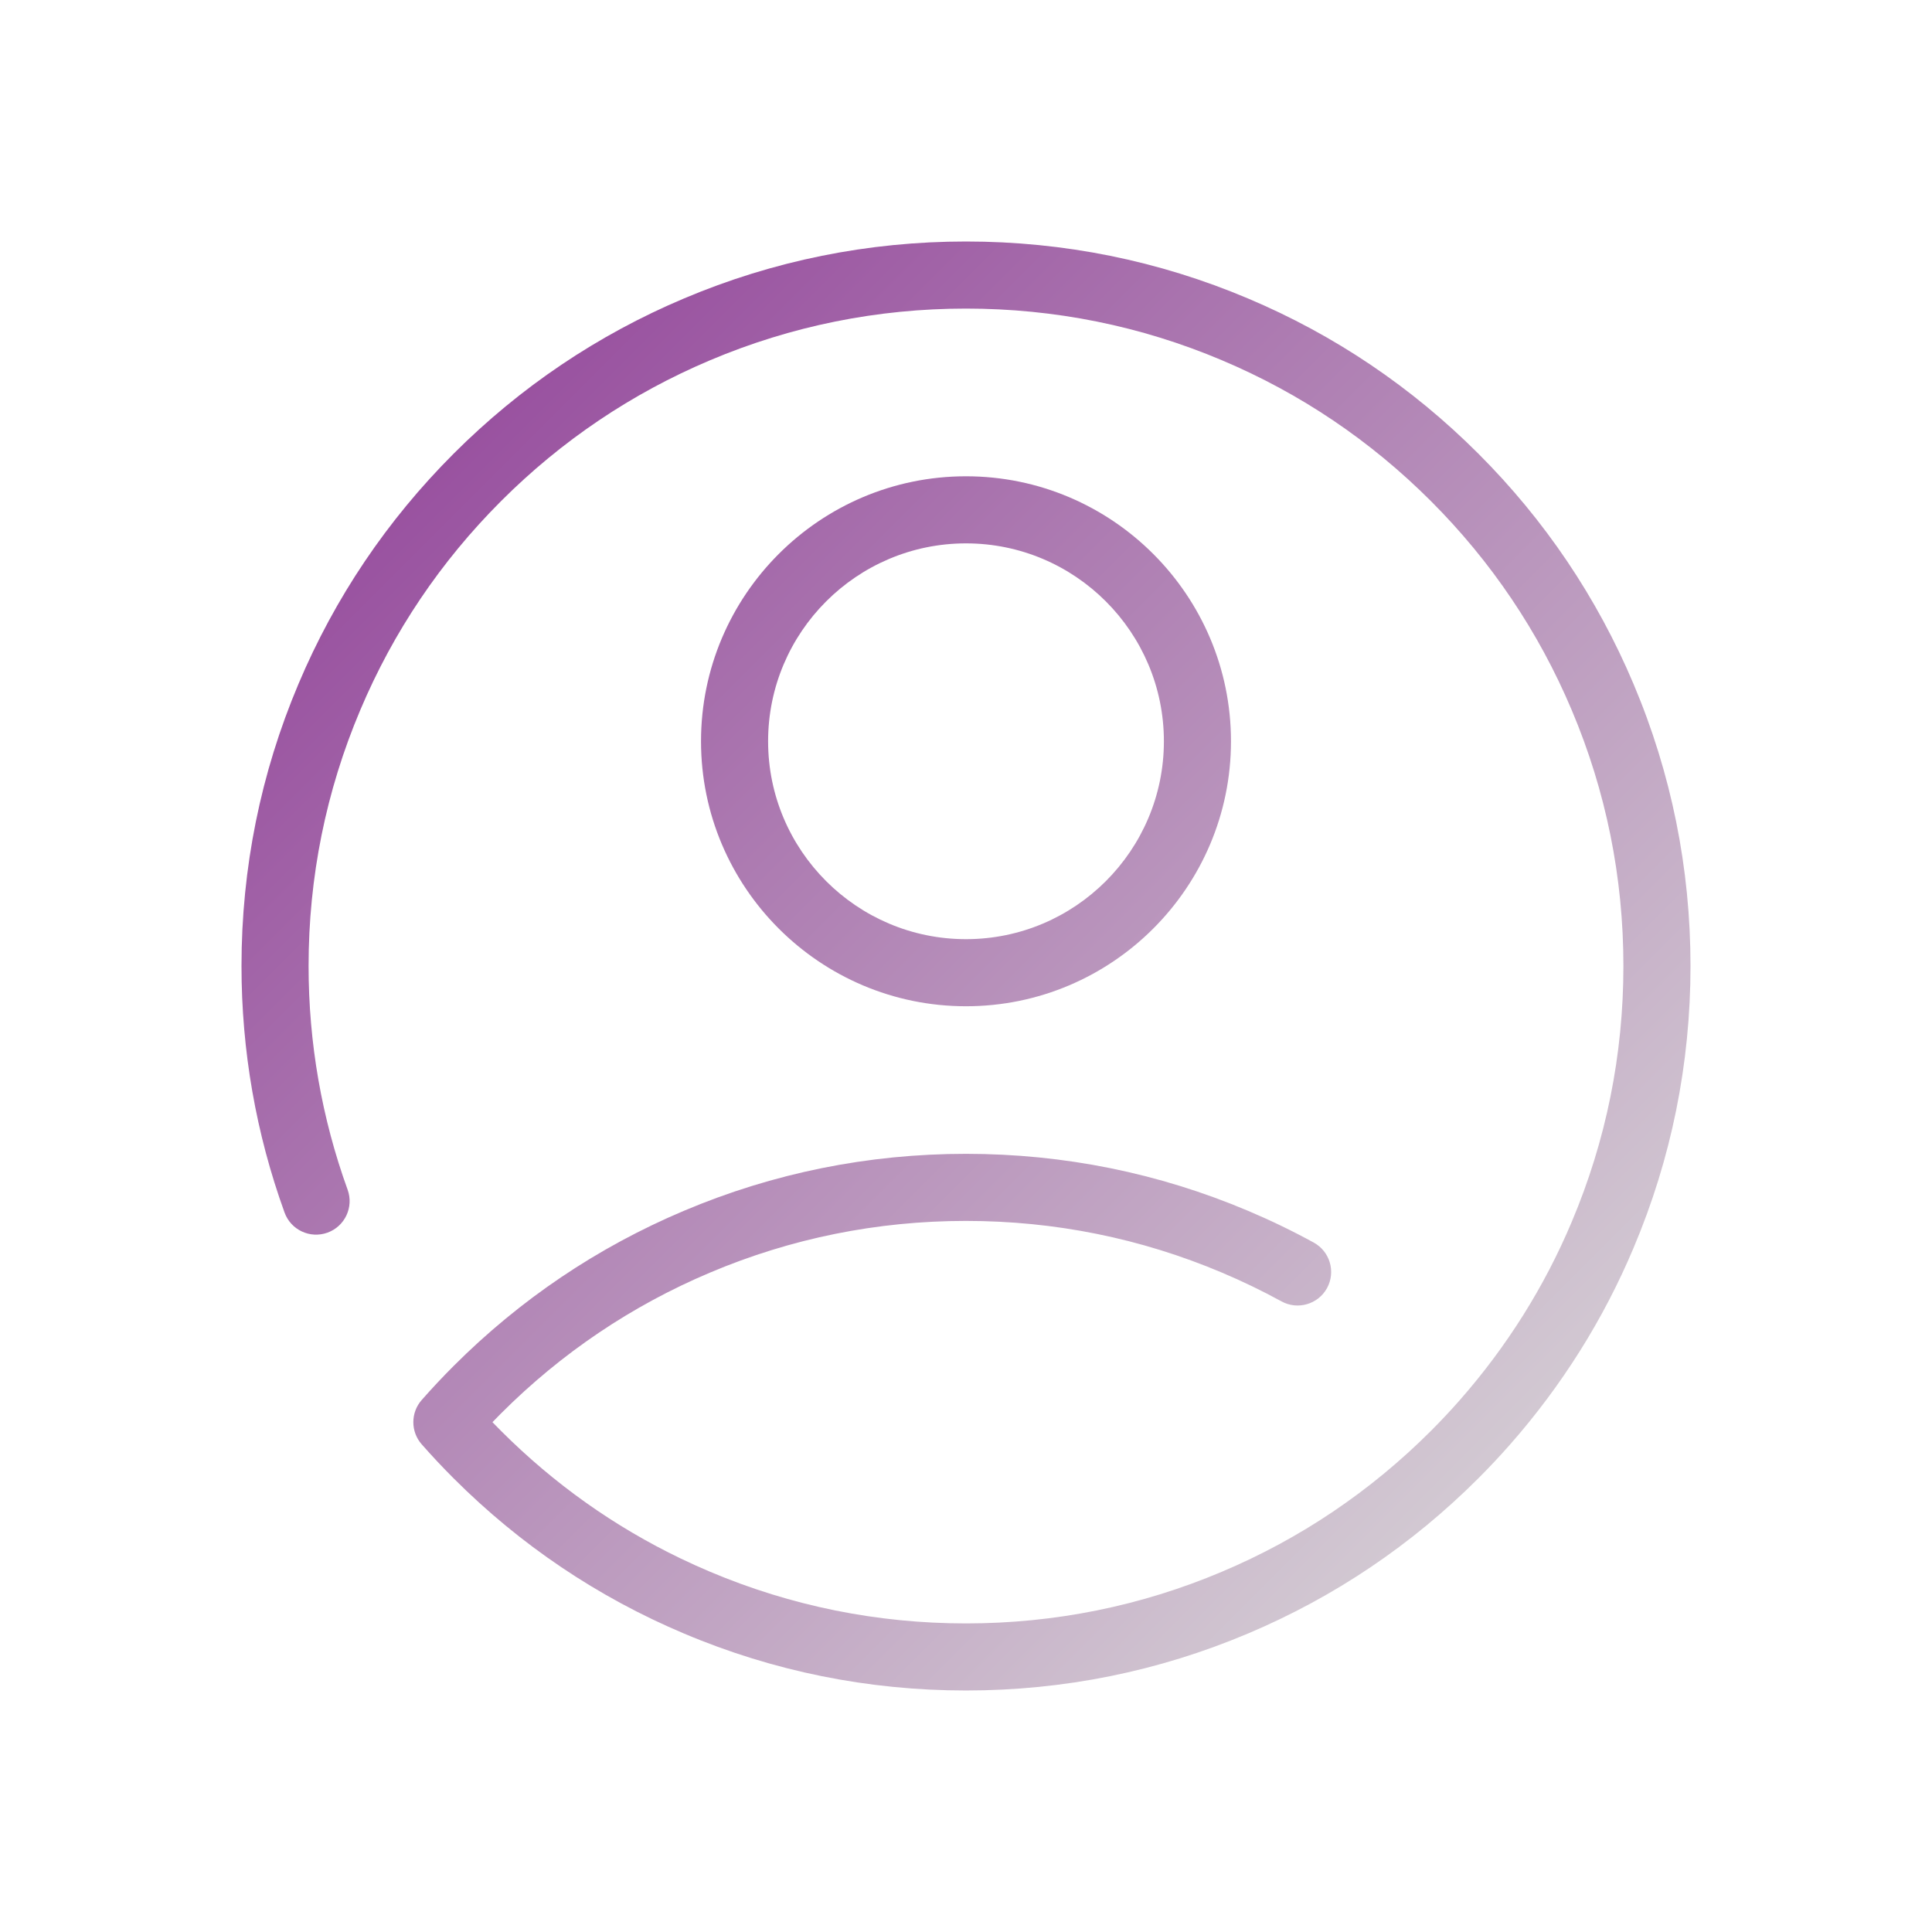 <svg id="Layer_1" style="enable-background:new 0 0 200 200;" version="1.1" viewBox="0 0 200 200" xml:space="preserve" xmlns="http://www.w3.org/2000/svg" xmlns:xlink="http://www.w3.org/1999/xlink"><style type="text/css">
	.st0{fill:url(#SVGID_1_);}
	.st1{fill:url(#SVGID_2_);}
</style><g><linearGradient gradientUnits="userSpaceOnUse" id="SVGID_1_" x1="167.611" x2="30.037" y1="167.611" y2="30.037"><stop offset="0" stop-opacity="1" stop-color="#dad9d9" original-stop-color="#000000"></stop><stop offset="1" stop-opacity="1" stop-color="#903f98" original-stop-color="#903f98"></stop></linearGradient><path class="st0" d="M175,100c0-10.121-1.986-19.946-5.899-29.198c-3.771-8.931-9.174-16.953-16.063-23.84   c-6.889-6.89-14.91-12.295-23.839-16.062C119.946,26.985,110.122,25,100,25c-10.121,0-19.946,1.985-29.199,5.898   c-8.931,3.771-16.953,9.176-23.839,16.063c-6.89,6.89-12.295,14.911-16.063,23.838C26.984,80.052,25,89.877,25,100   c0,8.761,1.499,17.348,4.456,25.519c0.652,1.803,2.639,2.736,4.446,2.084c1.803-0.652,2.736-2.643,2.083-4.447   c-2.681-7.412-4.041-15.203-4.041-23.157c0-9.189,1.8-18.103,5.352-26.497c3.418-8.1,8.322-15.378,14.575-21.631   C58.123,45.62,65.4,40.717,73.504,37.295c8.394-3.551,17.31-5.351,26.496-5.351c9.188,0,18.102,1.8,26.497,5.351   c8.1,3.419,15.378,8.323,21.631,14.577c6.251,6.251,11.155,13.528,14.575,21.633c3.551,8.394,5.352,17.308,5.352,26.495   s-1.801,18.1-5.355,26.5c-2.818,6.696-6.713,12.897-11.574,18.43c-0.951,1.083-1.961,2.159-2.999,3.198   c-6.254,6.253-13.531,11.157-21.634,14.577c-8.393,3.55-17.307,5.351-26.495,5.351s-18.102-1.801-26.499-5.352   c-1.013-0.427-2.012-0.878-2.999-1.352c-6.906-3.315-13.161-7.753-18.631-13.225c-0.298-0.297-0.594-0.599-0.89-0.905   c0.296-0.306,0.593-0.608,0.89-0.906c6.251-6.251,13.528-11.155,21.632-14.577c8.394-3.551,17.31-5.351,26.496-5.351   c9.188,0,18.102,1.8,26.496,5.351c2.097,0.885,4.172,1.887,6.169,2.981c1.679,0.918,3.79,0.304,4.713-1.378   c0.92-1.683,0.304-3.792-1.379-4.713c-2.201-1.205-4.489-2.311-6.799-3.286c-9.253-3.914-19.077-5.899-29.199-5.899   c-10.121,0-19.946,1.985-29.199,5.898c-8.931,3.771-16.953,9.176-23.839,16.062c-1.13,1.13-2.242,2.315-3.305,3.524   c-1.154,1.311-1.154,3.276,0,4.587c1.063,1.208,2.176,2.394,3.305,3.522c6.887,6.889,14.907,12.293,23.838,16.062   c9.254,3.915,19.078,5.9,29.201,5.9s19.946-1.985,29.197-5.899c8.93-3.769,16.952-9.173,23.843-16.064   c1.143-1.144,2.256-2.33,3.304-3.523c0.001-0.001,0.002-0.003,0.003-0.004c5.355-6.095,9.646-12.93,12.753-20.31   C173.014,119.946,175,110.121,175,100z"></path><linearGradient gradientUnits="userSpaceOnUse" id="SVGID_2_" x1="179.243" x2="41.669" y1="155.979" y2="18.405"><stop offset="0" stop-opacity="1" stop-color="#dad9d9" original-stop-color="#000000"></stop><stop offset="1" stop-opacity="1" stop-color="#903f98" original-stop-color="#903f98"></stop></linearGradient><path class="st1" d="M127.431,76.736c0-15.125-12.305-27.431-27.431-27.431S72.569,61.611,72.569,76.736   S84.874,104.167,100,104.167S127.431,91.861,127.431,76.736z M79.514,76.736c0-11.296,9.191-20.486,20.486-20.486   s20.486,9.19,20.486,20.486S111.296,97.222,100,97.222S79.514,88.032,79.514,76.736z"></path></g></svg>
